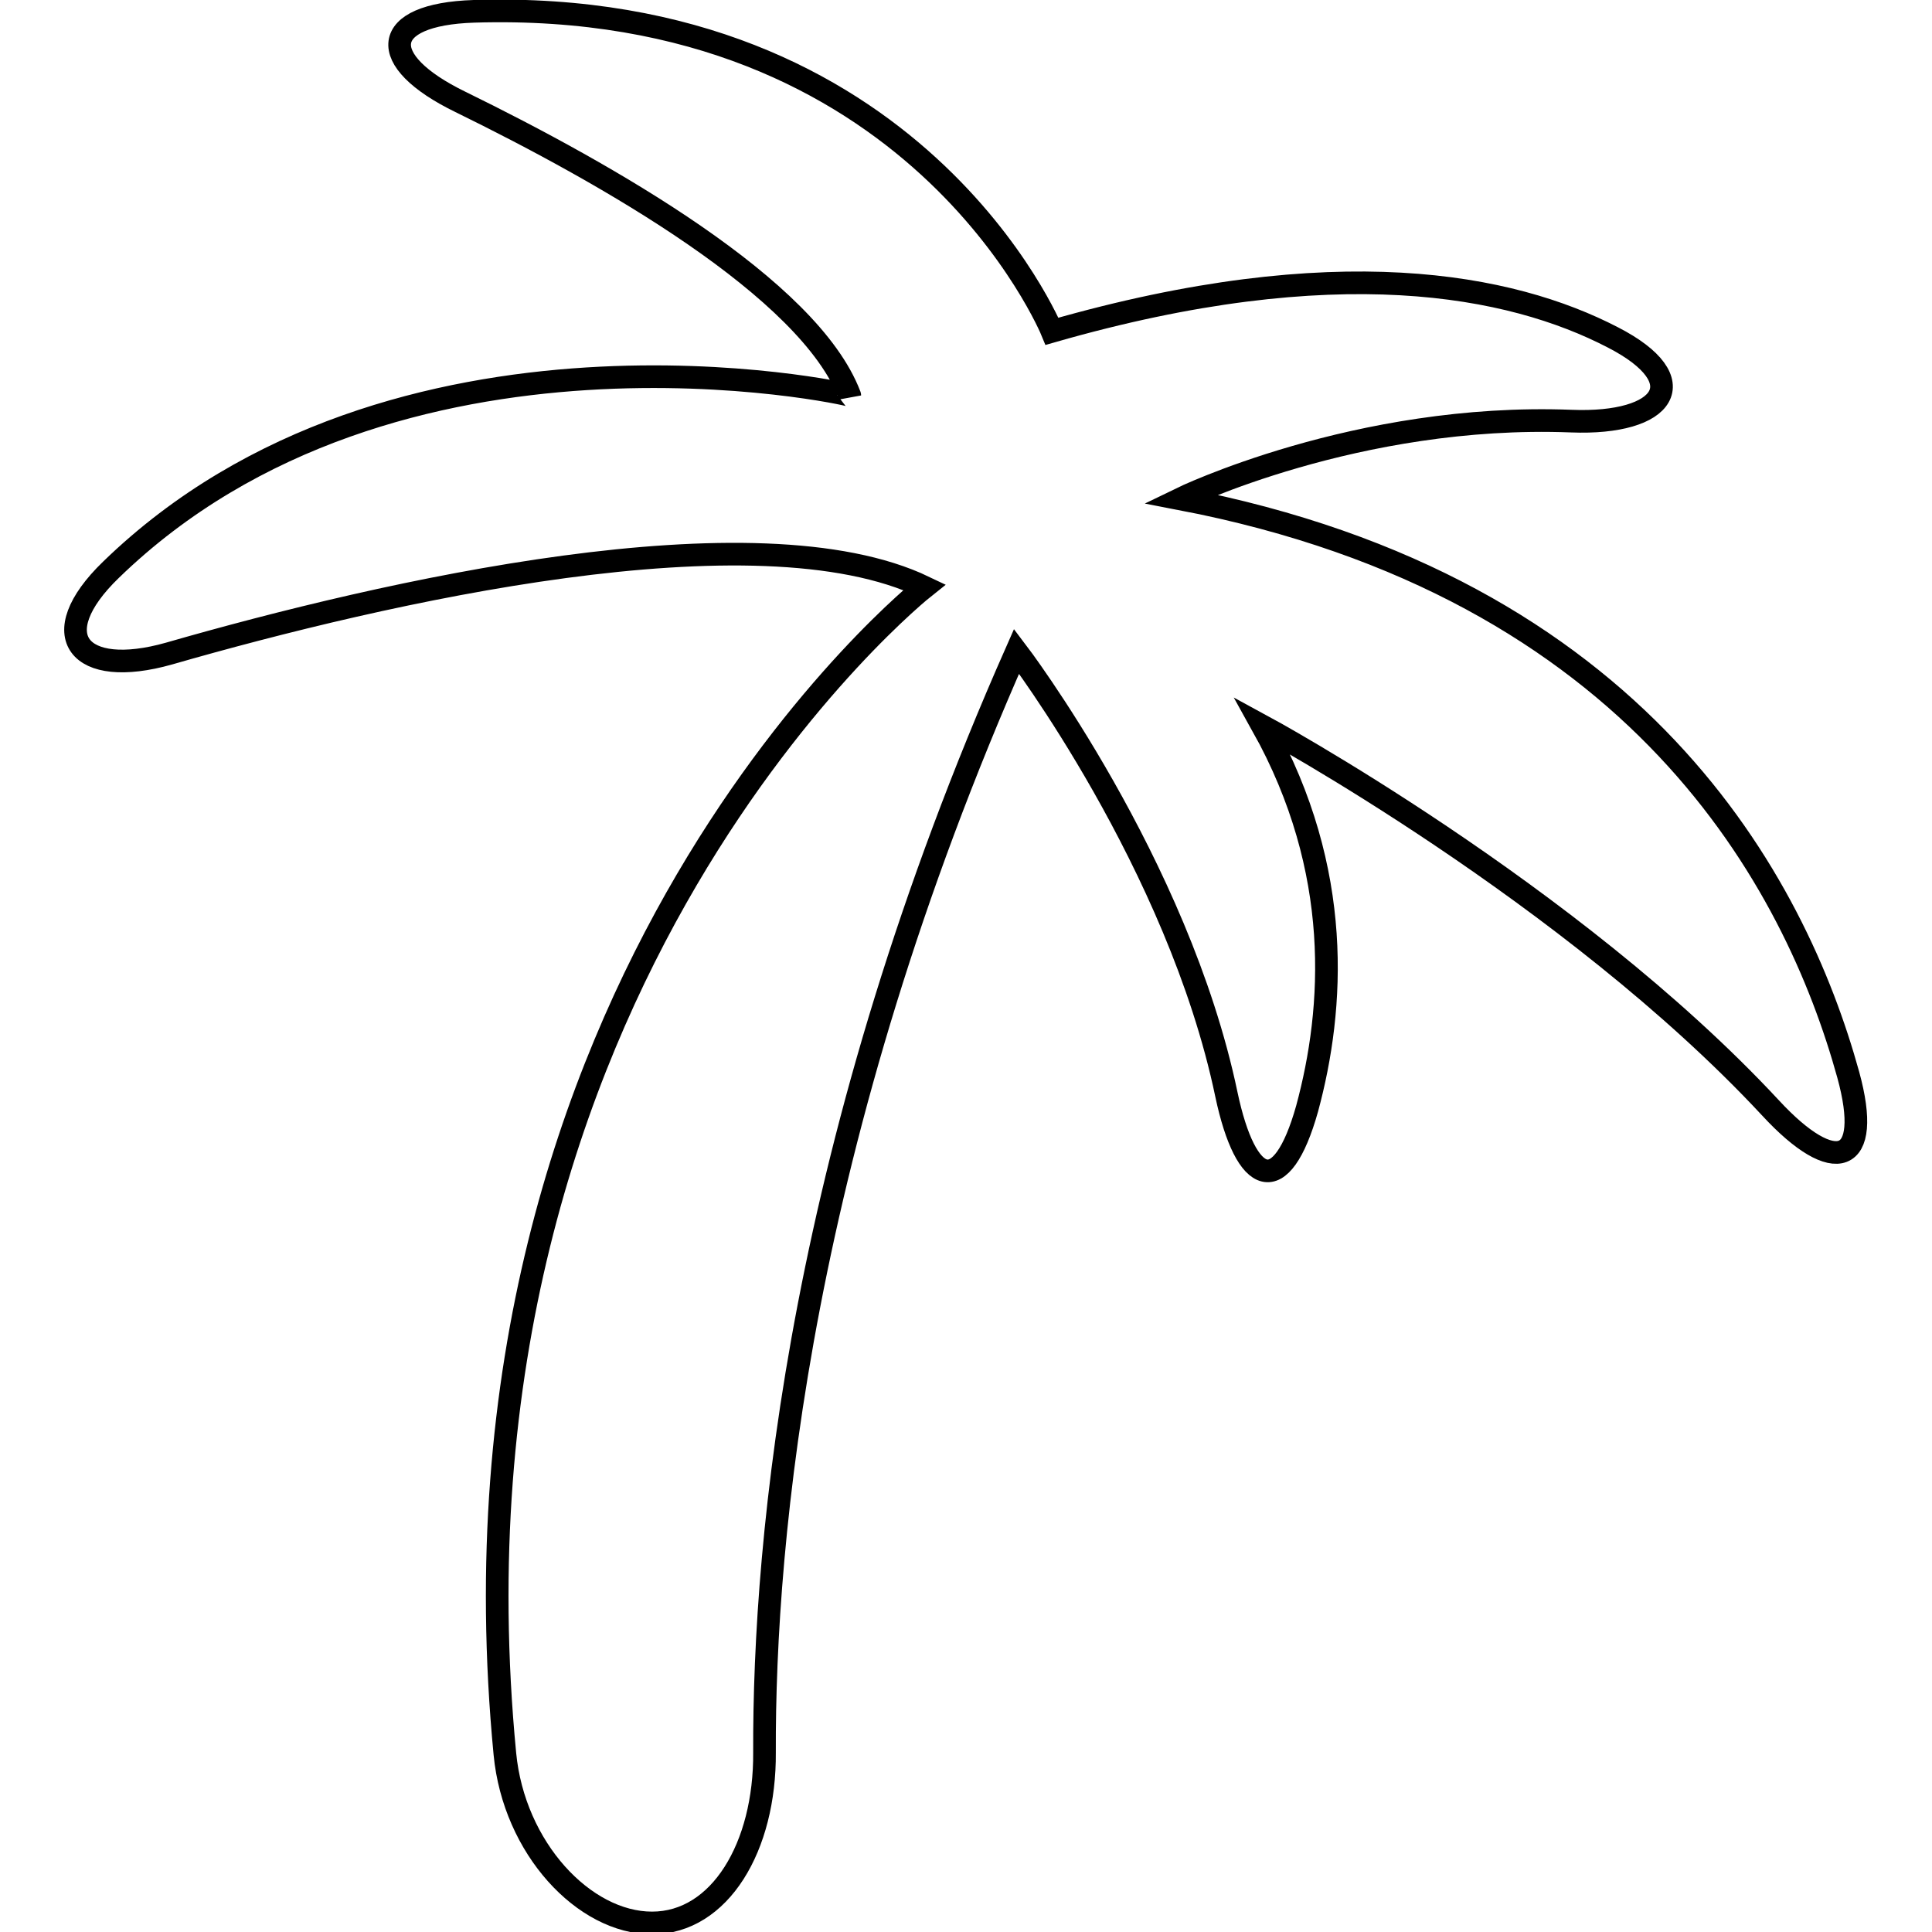 <?xml version="1.0" encoding="utf-8"?>
<!-- Svg Vector Icons : http://www.onlinewebfonts.com/icon -->
<!DOCTYPE svg PUBLIC "-//W3C//DTD SVG 1.1//EN" "http://www.w3.org/Graphics/SVG/1.1/DTD/svg11.dtd">
<svg version="1.1" xmlns="http://www.w3.org/2000/svg" xmlns:xlink="http://www.w3.org/1999/xlink" x="0px" y="0px" viewBox="0 0 256 256" enable-background="new 0 0 256 256" xml:space="preserve">
<g><g><g><path stroke-width="3" fill-opacity="0" stroke="#000000"  d="M14.7,75.5c-9,8.7-4.3,14.5,7.7,11.1c28.5-8.2,77.8-19.5,100.1-8.8c0,0-65.5,51.9-55.6,154.6c1.2,12.5,10.5,22.4,19.5,22.4c9,0,15-10.1,14.9-22.6c-0.1-28.3,4.7-81,33.4-145.9c0,0,21.4,28.1,27.8,58.7c2.6,12.3,7.3,14,10.7,1.9c3.6-13.3,4.8-31.5-5.9-50.7c0,0,40.8,22.1,67.3,50.6c8.5,9.2,13.6,7.6,10.3-4.4c-7-25.3-27.6-64.6-88.5-76.3c0,0,23.4-11.4,51.8-10.3c12.5,0.5,16.6-5.4,5.5-11.1c-13.5-7-36.7-11.6-74.3-0.8c0,0-18.1-44.2-76.6-42.4c-12.5,0.4-13.1,6.5-1.8,12c19.4,9.5,46.2,24.7,51.6,38.9C112.6,52.2,52.3,39,14.7,75.5z"/></g><g></g><g></g><g></g><g></g><g></g><g></g><g></g><g></g><g></g><g></g><g></g><g></g><g></g><g></g><g></g></g></g>
</svg>